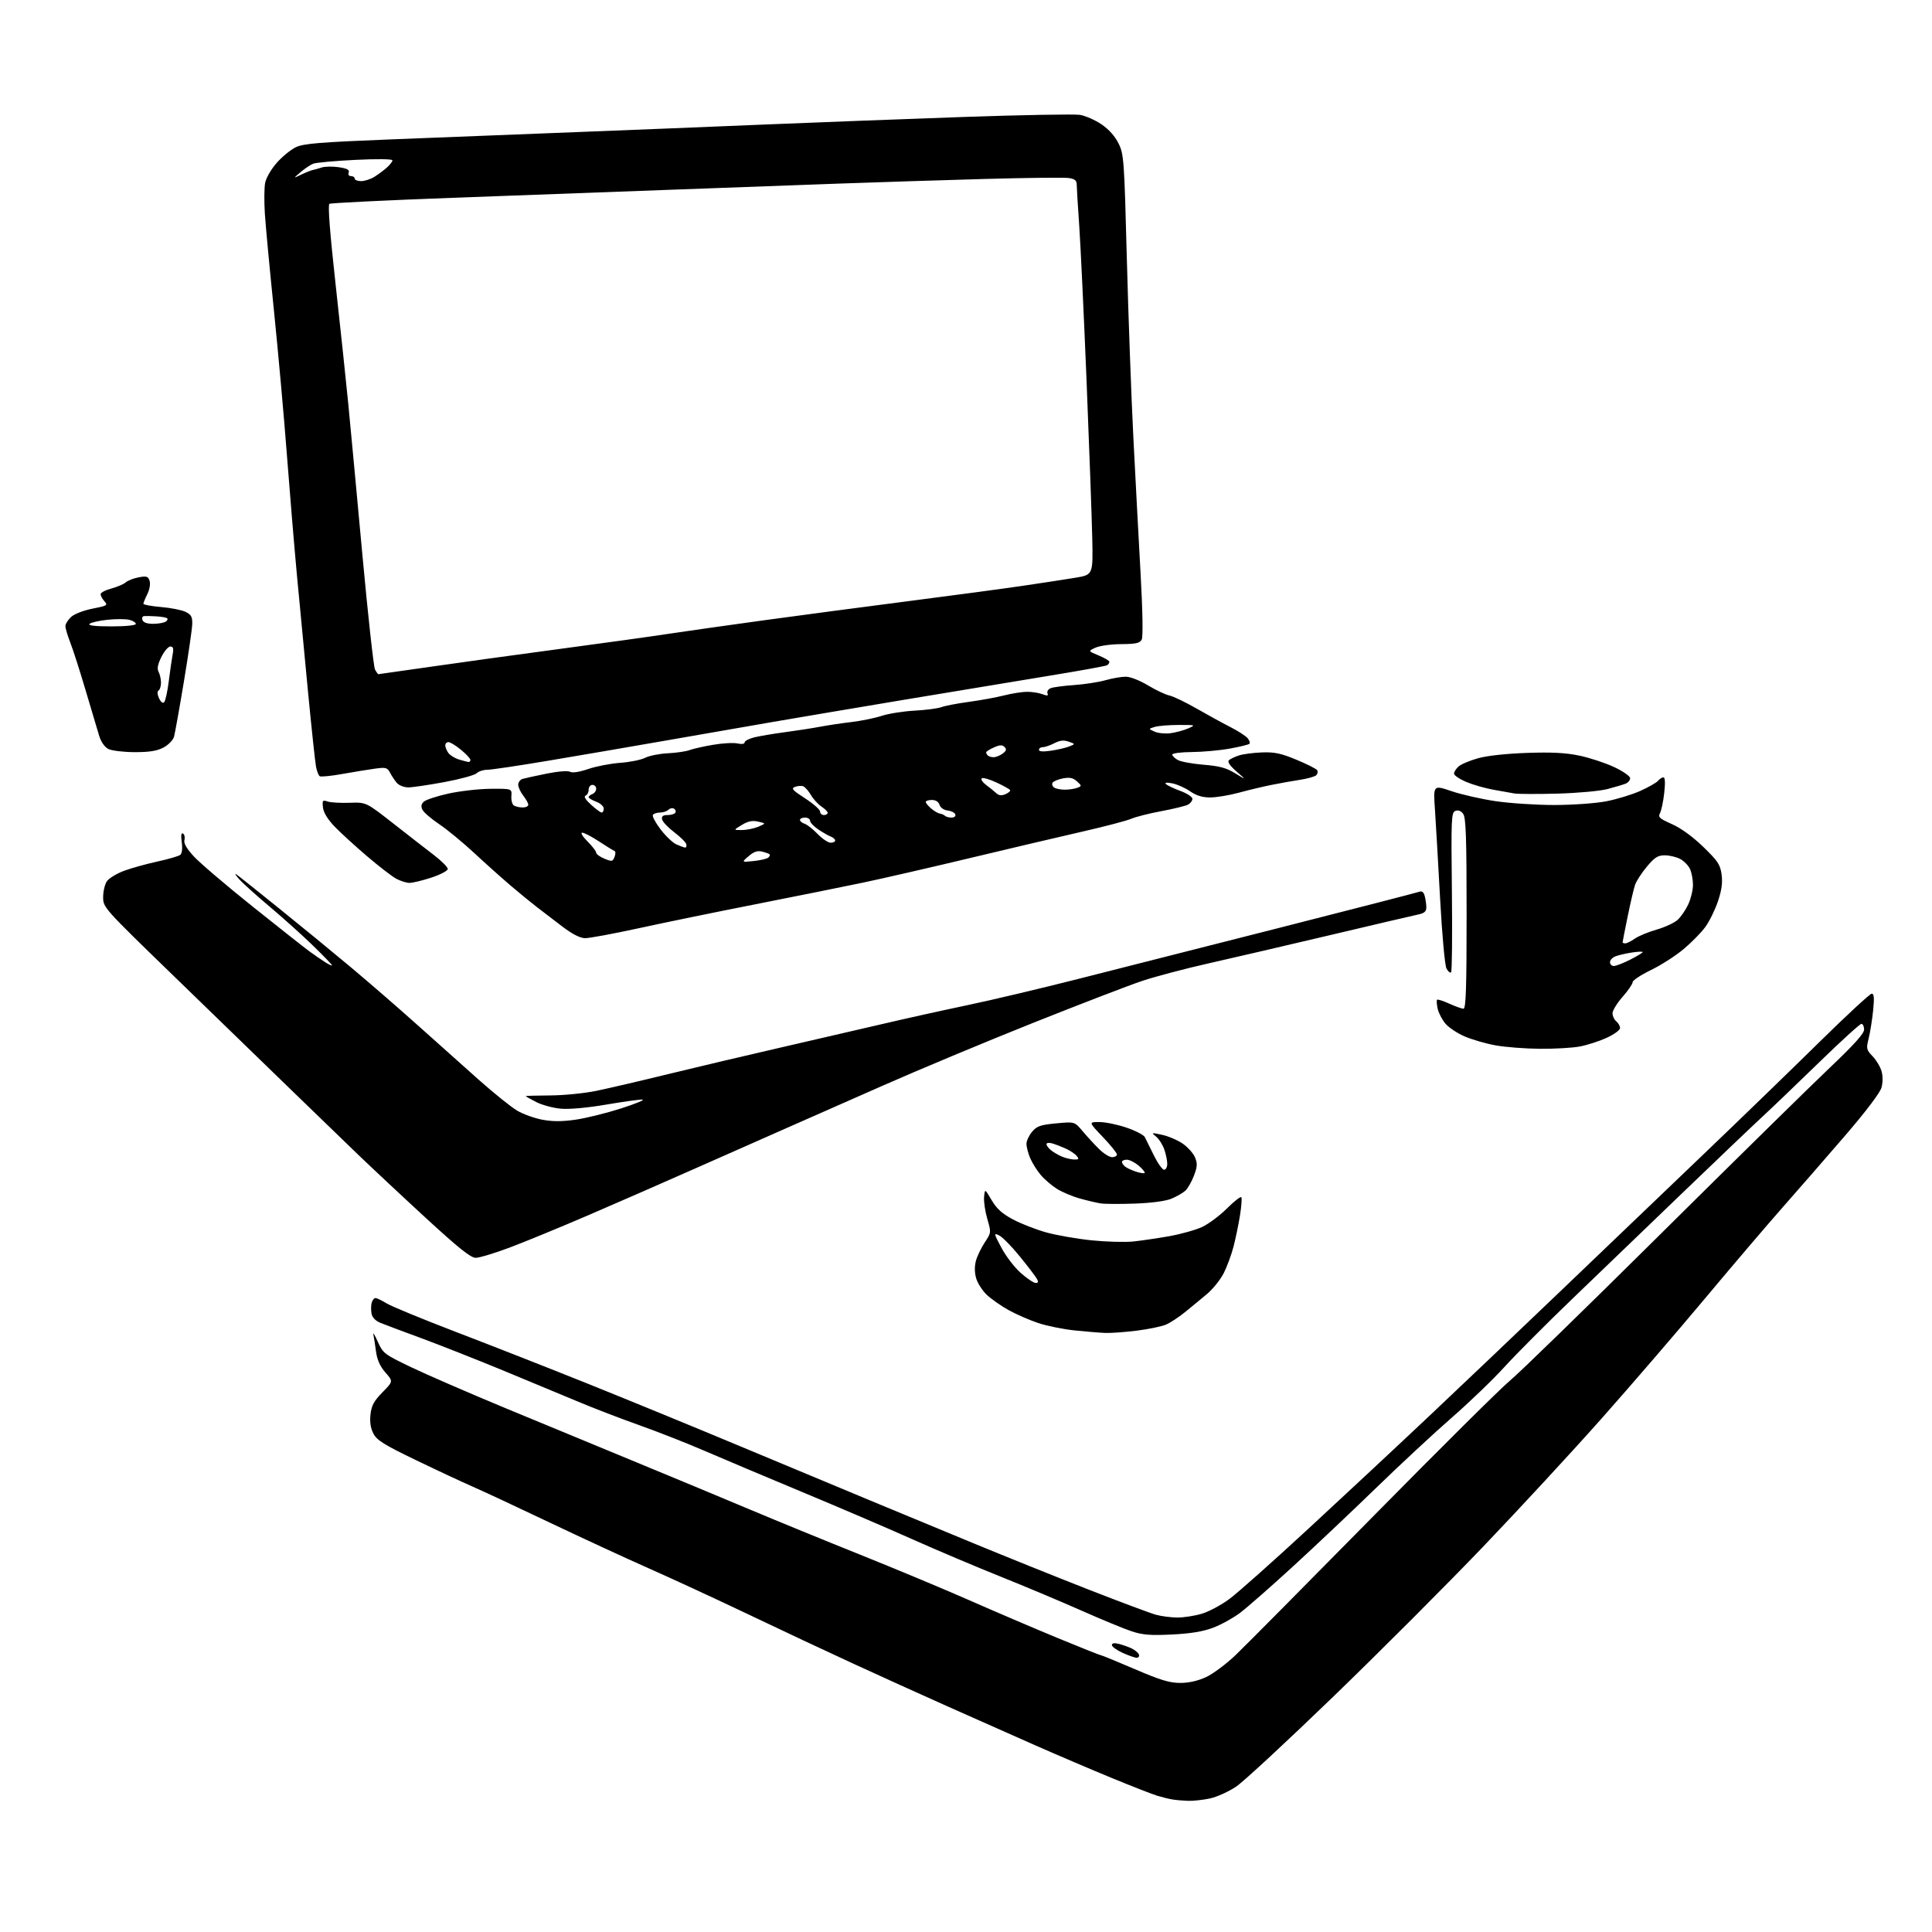 <?xml version="1.0" encoding="UTF-8" standalone="no"?>
<svg 
  version="1.1" 
  xmlns="http://www.w3.org/2000/svg" 
  xmlns:xlink="http://www.w3.org/1999/xlink" 
  xmlns:svg="http://www.w3.org/2000/svg"
  xmlns:rdf="http://www.w3.org/1999/02/22-rdf-syntax-ns#"
  xmlns:cc="http://creativecommons.org/ns#"
  xmlns:dc="http://purl.org/dc/elements/1.1/"
  viewBox="0 0 768 768"
  width="768"
  height="768"
>
<style>svg {background-color: white; }</style>"
<path stroke="none" fill="black" fill-rule="evenodd" d="M472.20,715.86C470.17,715.79 467.38,715.54 466.00,715.31C464.62,715.08 461.93,714.41 460.00,713.83C458.07,713.24 449.98,710.08 442.00,706.80C434.02,703.52 420.30,697.66 411.50,693.78C402.70,689.89 386.95,682.90 376.50,678.24C366.05,673.58 349.18,665.93 339.00,661.24C328.82,656.56 310.15,647.79 297.50,641.75C284.85,635.72 267.07,627.50 258.00,623.49C248.93,619.48 231.15,611.26 218.50,605.24C205.85,599.21 192.12,592.81 188.00,591.01C183.88,589.21 173.66,584.44 165.29,580.40C152.62,574.29 149.81,572.53 148.43,569.87C147.31,567.70 146.94,565.24 147.28,562.24C147.67,558.72 148.66,556.91 152.04,553.46C156.31,549.11 156.31,549.11 153.22,545.60C151.09,543.17 149.93,540.60 149.48,537.29C149.13,534.66 148.65,531.60 148.43,530.50C148.20,529.40 148.98,530.67 150.16,533.32C152.23,537.96 152.72,538.34 163.40,543.47C169.51,546.40 186.43,553.74 201.00,559.79C215.57,565.83 239.20,575.61 253.50,581.50C267.80,587.40 287.89,595.76 298.15,600.08C308.41,604.40 328.17,612.50 342.06,618.06C355.95,623.63 375.45,631.78 385.41,636.16C395.36,640.55 411.05,647.26 420.27,651.07C429.50,654.88 437.33,658.00 437.67,658.00C438.01,658.00 444.05,660.48 451.09,663.50C461.28,667.88 464.96,669.00 469.19,668.99C472.65,668.98 476.24,668.17 479.50,666.64C482.25,665.35 487.51,661.42 491.19,657.90C494.87,654.38 519.47,629.57 545.87,602.76C572.27,575.96 596.71,551.70 600.18,548.87C603.66,546.03 630.60,519.81 660.05,490.60C689.50,461.40 719.76,431.65 727.30,424.50C737.02,415.28 741.01,410.85 741.01,409.25C741.00,408.01 740.52,407.00 739.93,407.00C739.34,407.00 731.81,413.87 723.18,422.26C714.56,430.65 704.35,440.42 700.50,443.98C696.65,447.54 682.26,461.26 668.52,474.47C654.79,487.69 635.21,506.51 625.02,516.31C614.84,526.10 602.67,538.31 598.00,543.43C593.33,548.56 583.88,557.64 577.00,563.62C570.13,569.61 556.63,582.15 546.99,591.50C537.36,600.85 522.37,615.01 513.68,622.96C504.99,630.92 495.65,639.10 492.93,641.15C490.21,643.19 485.40,645.84 482.24,647.04C478.23,648.56 473.32,649.37 465.91,649.74C457.42,650.16 454.25,649.92 449.91,648.49C446.94,647.52 437.98,643.82 430.00,640.28C422.02,636.74 407.62,630.69 398.00,626.83C388.38,622.98 372.47,616.25 362.66,611.87C352.86,607.49 333.06,599.00 318.66,593.01C304.27,587.01 286.88,579.68 280.00,576.70C273.12,573.72 261.43,569.13 254.00,566.49C246.57,563.85 235.78,559.70 230.00,557.26C224.22,554.83 210.72,549.22 200.00,544.79C189.28,540.37 174.65,534.60 167.50,531.96C160.35,529.33 153.07,526.60 151.33,525.90C149.30,525.08 148.00,523.76 147.70,522.21C147.45,520.89 147.46,518.95 147.74,517.90C148.01,516.86 148.69,516.00 149.25,516.00C149.81,516.00 151.80,516.95 153.68,518.11C155.56,519.27 167.99,524.39 181.30,529.49C194.61,534.58 217.88,543.71 233.00,549.78C248.12,555.84 275.80,567.20 294.50,575.02C313.20,582.85 336.38,592.51 346.00,596.50C355.62,600.49 373.99,608.10 386.80,613.40C399.62,618.70 420.32,627.03 432.80,631.91C445.29,636.79 457.30,641.28 459.50,641.89C461.70,642.49 465.56,642.99 468.07,642.99C470.58,643.00 474.93,642.32 477.72,641.49C480.52,640.66 485.44,638.04 488.65,635.66C491.87,633.29 505.98,620.75 520.00,607.79C534.02,594.84 555.70,574.63 568.16,562.87C580.63,551.12 604.45,528.45 621.11,512.50C637.77,496.55 663.13,472.28 677.45,458.58C691.78,444.87 712.34,424.96 723.14,414.33C733.94,403.70 743.34,395.00 744.03,395.00C744.97,395.00 745.11,396.65 744.59,401.75C744.21,405.46 743.41,410.44 742.82,412.81C741.81,416.83 741.91,417.30 744.39,419.88C745.85,421.40 747.45,424.07 747.94,425.81C748.49,427.71 748.48,430.30 747.92,432.34C747.34,434.41 741.70,441.86 733.30,451.61C725.78,460.35 714.64,473.13 708.56,480.02C702.48,486.91 688.50,503.31 677.50,516.47C666.50,529.62 648.10,550.99 636.60,563.94C625.11,576.90 603.98,599.76 589.64,614.75C575.30,629.74 548.56,656.51 530.20,674.25C511.85,691.99 494.41,708.15 491.45,710.16C488.49,712.17 483.78,714.31 480.98,714.91C478.19,715.51 474.24,715.94 472.20,715.86zM451.83,658.98C451.10,658.97 448.59,658.09 446.25,657.03C443.91,655.97 442.00,654.58 442.00,653.94C442.00,653.18 442.94,653.02 444.75,653.47C446.26,653.84 448.59,654.68 449.93,655.32C451.26,655.97 452.54,657.06 452.76,657.75C452.98,658.44 452.57,658.99 451.83,658.98zM439.53,529.87C437.31,529.79 431.77,529.34 427.22,528.87C422.66,528.39 416.14,527.07 412.72,525.93C409.30,524.79 404.02,522.49 401.00,520.82C397.98,519.15 394.03,516.39 392.23,514.68C390.43,512.97 388.53,509.95 387.99,507.98C387.37,505.67 387.37,503.19 387.99,501.03C388.52,499.18 390.10,495.93 391.50,493.82C394.03,490.00 394.03,489.92 392.46,484.51C391.59,481.50 391.01,477.57 391.19,475.77C391.50,472.50 391.50,472.50 394.19,477.08C396.19,480.48 398.38,482.46 402.70,484.76C405.90,486.46 411.85,488.78 415.93,489.91C420.00,491.04 428.10,492.45 433.92,493.05C439.74,493.64 447.20,493.85 450.50,493.51C453.80,493.16 460.27,492.21 464.88,491.39C469.49,490.56 475.34,488.92 477.88,487.73C480.42,486.55 484.86,483.23 487.74,480.37C490.62,477.50 493.19,475.50 493.46,475.93C493.72,476.36 493.48,479.58 492.92,483.10C492.36,486.62 491.21,492.17 490.38,495.43C489.54,498.69 487.78,503.48 486.46,506.08C485.14,508.68 482.14,512.42 479.78,514.40C477.43,516.38 473.48,519.63 471.00,521.64C468.52,523.65 465.11,525.88 463.40,526.59C461.70,527.31 456.54,528.37 451.93,528.95C447.32,529.53 441.74,529.94 439.53,529.87zM411.69,510.00C412.73,510.00 412.85,509.55 412.14,508.29C411.61,507.34 408.55,503.34 405.34,499.39C402.13,495.44 398.46,491.71 397.19,491.10C394.97,490.03 395.01,490.24 398.11,496.06C399.90,499.41 403.36,503.91 405.82,506.07C408.27,508.23 410.92,510.00 411.69,510.00zM189.11,500.00C187.13,500.00 182.39,496.22 169.50,484.37C160.15,475.78 147.78,464.20 142.00,458.65C136.22,453.10 124.08,441.34 115.00,432.53C105.92,423.71 85.56,403.96 69.75,388.64C41.14,360.91 41.00,360.76 41.00,356.61C41.00,354.32 41.68,351.48 42.51,350.29C43.34,349.11 46.38,347.26 49.26,346.18C52.14,345.11 58.10,343.45 62.50,342.49C66.90,341.53 71.02,340.33 71.65,339.83C72.36,339.27 72.59,337.35 72.25,334.81C71.88,332.05 72.04,330.91 72.75,331.35C73.34,331.71 73.59,332.87 73.31,333.92C72.97,335.22 74.18,337.33 77.09,340.48C79.45,343.04 89.95,351.99 100.44,360.38C110.92,368.77 121.08,376.78 123.00,378.18C124.92,379.59 127.74,381.52 129.25,382.48C130.76,383.44 132.00,384.01 132.00,383.74C132.00,383.47 128.51,379.87 124.25,375.73C119.99,371.60 112.22,364.63 107.00,360.24C101.78,355.85 96.38,350.97 95.00,349.41C93.62,347.84 93.17,347.03 94.00,347.61C94.83,348.18 102.44,354.24 110.91,361.08C119.39,367.91 132.22,378.43 139.41,384.45C146.61,390.48 158.55,400.83 165.94,407.45C173.33,414.08 184.30,423.88 190.33,429.24C196.35,434.59 203.24,440.12 205.62,441.52C208.01,442.92 212.53,444.54 215.67,445.12C219.75,445.87 223.56,445.86 228.94,445.07C233.10,444.46 241.22,442.44 247.00,440.58C252.78,438.72 256.54,437.15 255.38,437.10C254.21,437.04 247.68,437.95 240.88,439.11C233.38,440.39 226.30,441.02 222.93,440.72C219.86,440.45 215.48,439.26 213.18,438.09C210.88,436.92 209.00,435.86 209.00,435.73C209.00,435.60 213.39,435.48 218.75,435.45C224.11,435.42 232.32,434.60 237.00,433.64C241.68,432.68 254.72,429.64 266.00,426.88C277.27,424.13 297.07,419.45 310.00,416.49C322.93,413.53 341.15,409.31 350.50,407.12C359.85,404.93 375.15,401.54 384.50,399.58C393.85,397.63 413.65,392.94 428.50,389.17C443.35,385.40 479.60,376.19 509.06,368.70C538.52,361.21 563.32,354.81 564.18,354.49C565.24,354.08 565.93,354.62 566.35,356.19C566.69,357.46 566.98,359.48 566.99,360.67C567.00,362.32 566.21,363.01 563.75,363.53C561.96,363.90 546.33,367.56 529.00,371.66C511.68,375.76 489.85,380.83 480.50,382.94C471.14,385.04 459.22,388.20 454.00,389.94C448.77,391.69 429.20,399.22 410.50,406.68C391.80,414.14 364.80,425.42 350.50,431.74C336.20,438.07 319.10,445.61 312.50,448.50C305.90,451.40 290.15,458.36 277.50,463.98C264.85,469.59 245.28,478.16 234.00,483.01C222.72,487.86 208.60,493.67 202.61,495.92C196.63,498.16 190.55,500.00 189.11,500.00zM451.22,478.44C445.33,478.66 439.15,478.63 437.50,478.37C435.85,478.11 432.08,477.22 429.13,476.39C426.18,475.56 422.09,473.82 420.05,472.53C418.01,471.24 415.12,468.74 413.63,466.97C412.14,465.20 410.27,462.18 409.46,460.26C408.66,458.33 408.02,455.80 408.04,454.63C408.06,453.46 409.07,451.32 410.29,449.87C412.17,447.64 413.60,447.14 419.83,446.56C427.16,445.86 427.16,445.86 430.33,449.62C432.07,451.69 434.99,454.87 436.82,456.69C438.65,458.51 441.01,460.00 442.07,460.00C443.13,460.00 444.00,459.52 444.00,458.93C444.00,458.33 441.46,455.18 438.35,451.93C432.70,446.00 432.70,446.00 437.10,446.04C439.52,446.05 444.39,447.07 447.92,448.29C451.45,449.50 454.67,451.18 455.08,452.00C455.49,452.82 457.10,456.09 458.66,459.25C460.22,462.41 462.06,465.00 462.75,465.00C463.44,465.00 464.00,463.94 464.00,462.65C464.00,461.36 463.47,458.78 462.82,456.91C462.17,455.05 460.71,452.76 459.57,451.83C457.58,450.20 457.68,450.17 462.00,451.12C464.48,451.66 468.15,453.24 470.16,454.62C472.17,456.01 474.37,458.47 475.04,460.09C476.05,462.53 475.97,463.79 474.59,467.40C473.68,469.79 472.14,472.47 471.18,473.34C470.21,474.21 467.74,475.63 465.69,476.49C463.38,477.45 457.84,478.20 451.22,478.44zM455.00,466.28C455.27,466.03 454.24,464.74 452.69,463.41C451.15,462.09 449.01,461.00 447.94,461.00C446.87,461.00 446.00,461.39 446.00,461.88C446.00,462.36 446.56,463.20 447.25,463.74C447.94,464.29 449.85,465.18 451.50,465.73C453.15,466.28 454.73,466.52 455.00,466.28zM426.87,460.92C428.88,460.99 429.05,460.77 427.98,459.48C427.29,458.65 425.32,457.33 423.61,456.56C421.90,455.79 419.49,454.87 418.25,454.51C417.01,454.16 416.00,454.29 416.00,454.81C416.00,455.33 416.74,456.37 417.65,457.13C418.55,457.88 420.46,459.03 421.90,459.67C423.33,460.31 425.57,460.87 426.87,460.92zM612.11,416.91C606.28,416.86 598.35,416.25 594.50,415.55C590.65,414.85 585.13,413.25 582.23,412.00C579.33,410.76 575.88,408.45 574.56,406.89C573.25,405.33 571.86,402.65 571.49,400.95C571.12,399.25 571.01,397.66 571.26,397.41C571.50,397.17 573.68,397.86 576.10,398.96C578.52,400.06 581.06,400.97 581.75,400.98C582.73,401.00 583.00,392.78 583.00,363.19C583.00,332.95 582.73,325.01 581.64,323.53C580.77,322.33 579.67,321.91 578.54,322.35C576.92,322.97 576.82,325.25 577.15,354.42C577.34,371.70 577.20,386.13 576.83,386.50C576.46,386.87 575.64,386.20 575.01,385.02C574.35,383.79 573.26,371.85 572.46,357.18C571.70,343.06 570.77,327.12 570.41,321.77C569.74,312.03 569.74,312.03 576.97,314.49C580.94,315.84 588.82,317.63 594.48,318.47C600.13,319.31 610.62,320.00 617.79,320.00C625.06,320.00 634.20,319.35 638.44,318.54C642.63,317.74 648.74,315.88 652.02,314.41C655.29,312.94 658.48,311.12 659.11,310.37C659.73,309.62 660.70,309.00 661.25,309.00C661.89,309.00 662.00,311.24 661.56,315.20C661.17,318.61 660.41,322.23 659.88,323.23C659.03,324.82 659.67,325.41 664.60,327.59C668.15,329.15 672.86,332.57 677.02,336.59C682.86,342.23 683.82,343.67 684.36,347.60C684.81,350.86 684.40,353.85 682.90,358.31C681.75,361.71 679.50,366.29 677.89,368.49C676.29,370.70 672.39,374.66 669.24,377.30C666.08,379.95 660.24,383.69 656.25,385.62C652.26,387.56 649.00,389.72 649.00,390.43C649.00,391.14 647.20,393.76 645.00,396.26C642.80,398.76 641.00,401.70 641.00,402.78C641.00,403.87 641.67,405.32 642.50,406.00C643.33,406.68 644.00,407.89 644.00,408.68C644.00,409.47 641.60,411.21 638.68,412.55C635.75,413.89 630.96,415.44 628.04,415.99C625.12,416.55 617.95,416.96 612.11,416.91zM641.53,384.00C642.38,384.00 645.30,382.87 648.03,381.48C650.76,380.10 653.00,378.74 653.00,378.47C653.00,378.20 651.09,378.27 648.75,378.63C646.41,378.99 643.49,379.66 642.25,380.12C641.01,380.58 640.00,381.64 640.00,382.48C640.00,383.31 640.69,384.00 641.53,384.00zM646.10,375.00C646.70,375.00 648.39,374.16 649.85,373.13C651.31,372.10 655.20,370.49 658.50,369.54C661.80,368.60 665.57,366.85 666.88,365.66C668.19,364.47 670.09,361.70 671.11,359.50C672.13,357.30 672.97,353.83 672.98,351.80C672.99,349.76 672.46,346.91 671.81,345.47C671.15,344.03 669.37,342.21 667.85,341.43C666.34,340.64 663.60,340.00 661.76,340.00C659.03,340.00 657.74,340.82 654.66,344.50C652.59,346.98 650.47,350.24 649.96,351.75C649.44,353.26 648.12,358.94 647.01,364.36C645.90,369.78 645.00,374.40 645.00,374.61C645.00,374.82 645.49,375.00 646.10,375.00zM232.53,372.94C230.53,372.89 227.42,371.29 223.37,368.19C220.00,365.61 215.50,362.17 213.37,360.54C211.24,358.91 206.57,355.09 203.00,352.05C199.43,349.01 192.87,343.14 188.43,339.01C183.99,334.88 177.80,329.79 174.68,327.69C171.56,325.60 168.56,323.04 168.01,322.01C167.28,320.65 167.39,319.75 168.41,318.73C169.18,317.96 173.57,316.50 178.16,315.48C182.75,314.46 190.32,313.60 195.00,313.56C203.50,313.50 203.50,313.50 203.28,316.46C203.16,318.09 203.61,319.77 204.28,320.20C204.95,320.62 206.51,320.98 207.75,320.98C208.99,320.99 210.00,320.51 210.00,319.91C210.00,319.31 209.10,317.67 208.00,316.27C206.90,314.87 206.00,312.92 206.00,311.93C206.00,310.94 206.79,309.90 207.75,309.62C208.71,309.34 213.01,308.40 217.30,307.53C221.88,306.61 225.73,306.31 226.61,306.80C227.55,307.33 230.29,306.90 233.81,305.70C236.94,304.63 242.65,303.52 246.50,303.24C250.35,302.97 254.83,302.06 256.46,301.24C258.08,300.41 262.13,299.60 265.46,299.44C268.78,299.28 272.62,298.72 274.00,298.21C275.38,297.69 279.59,296.73 283.38,296.08C287.16,295.43 291.55,295.18 293.13,295.53C294.86,295.91 296.00,295.74 296.00,295.12C296.00,294.55 297.69,293.65 299.75,293.13C301.81,292.62 307.32,291.68 312.00,291.06C316.68,290.44 322.98,289.46 326.00,288.89C329.02,288.31 334.65,287.47 338.50,287.02C342.35,286.56 347.75,285.46 350.50,284.56C353.25,283.66 359.15,282.73 363.61,282.49C368.07,282.25 372.86,281.62 374.26,281.09C375.67,280.56 380.57,279.62 385.16,279.00C389.75,278.38 396.04,277.23 399.14,276.44C402.25,275.65 406.38,275.00 408.33,275.00C410.28,275.00 413.00,275.43 414.39,275.96C416.35,276.70 416.79,276.62 416.39,275.59C416.11,274.86 416.70,273.94 417.69,273.55C418.69,273.16 422.88,272.60 427.00,272.32C431.12,272.03 436.72,271.17 439.43,270.40C442.14,269.63 445.77,269.00 447.49,269.00C449.28,269.00 453.05,270.47 456.29,272.42C459.41,274.30 463.26,276.12 464.84,276.47C466.42,276.81 471.27,279.14 475.61,281.63C479.95,284.12 486.00,287.44 489.06,289.00C492.12,290.56 495.22,292.56 495.95,293.44C496.69,294.33 497.01,295.33 496.66,295.67C496.32,296.01 492.77,296.88 488.77,297.59C484.77,298.31 478.01,298.92 473.75,298.95C469.47,298.98 466.00,299.43 466.00,299.96C466.00,300.50 467.01,301.47 468.25,302.14C469.49,302.81 474.10,303.64 478.50,304.00C484.73,304.50 487.50,305.25 491.00,307.40C495.50,310.15 495.50,310.15 491.50,306.65C488.90,304.38 487.85,302.83 488.50,302.21C489.05,301.70 490.85,300.83 492.50,300.30C494.15,299.76 498.27,299.22 501.66,299.10C506.64,298.91 509.27,299.47 515.41,302.03C519.58,303.76 523.27,305.63 523.61,306.18C523.95,306.73 523.78,307.62 523.24,308.16C522.70,308.70 519.84,309.51 516.88,309.97C513.92,310.42 508.80,311.34 505.50,312.00C502.20,312.65 496.35,314.05 492.50,315.10C488.65,316.15 483.50,317.00 481.05,317.00C477.95,317.00 475.52,316.25 473.03,314.52C471.06,313.16 467.89,311.75 465.98,311.39C463.73,310.97 462.85,311.08 463.50,311.70C464.05,312.23 466.64,313.46 469.25,314.42C471.86,315.38 474.00,316.79 474.00,317.55C474.00,318.31 473.21,319.35 472.25,319.86C471.29,320.37 466.54,321.53 461.69,322.44C456.85,323.34 451.45,324.71 449.69,325.47C447.94,326.24 439.30,328.51 430.50,330.52C421.70,332.52 401.68,337.24 386.00,340.99C370.32,344.75 350.98,349.19 343.00,350.87C335.02,352.54 315.90,356.39 300.50,359.42C285.10,362.45 264.19,366.74 254.03,368.96C243.87,371.18 234.19,372.97 232.53,372.94zM162.73,350.96C161.50,350.94 159.15,350.19 157.50,349.30C155.85,348.42 150.68,344.43 146.00,340.44C141.32,336.46 135.53,331.17 133.13,328.69C130.28,325.75 128.63,323.08 128.39,321.03C128.06,318.15 128.22,317.94 130.26,318.62C131.49,319.02 135.43,319.25 139.02,319.12C145.54,318.89 145.54,318.89 156.14,327.19C161.97,331.76 169.27,337.44 172.37,339.81C175.47,342.18 178.00,344.70 178.00,345.42C178.00,346.13 175.07,347.68 171.48,348.86C167.89,350.04 163.95,350.98 162.73,350.96zM244.30,340.61C244.75,339.47 244.72,338.41 244.26,338.25C243.79,338.10 241.03,336.40 238.12,334.48C235.21,332.57 232.20,331.00 231.45,331.00C230.67,331.00 231.60,332.53 233.53,334.47C235.44,336.37 237.00,338.40 237.00,338.96C237.00,339.53 238.46,340.60 240.25,341.33C243.26,342.57 243.56,342.52 244.30,340.61zM299.62,342.27C302.31,341.99 304.92,341.37 305.43,340.89C305.95,340.42 306.17,339.84 305.93,339.60C305.69,339.36 304.36,338.88 302.97,338.53C301.11,338.06 299.68,338.54 297.59,340.34C294.74,342.78 294.74,342.78 299.62,342.27zM272.32,336.92C272.78,336.96 273.00,336.38 272.82,335.61C272.65,334.85 270.48,332.69 268.00,330.82C265.53,328.94 263.36,326.64 263.18,325.70C262.94,324.46 263.54,324.00 265.37,324.00C266.75,324.00 268.14,323.58 268.46,323.07C268.77,322.56 268.54,321.83 267.93,321.46C267.32,321.08 266.32,321.28 265.71,321.89C265.10,322.50 263.59,323.00 262.36,323.00C261.13,323.00 259.85,323.43 259.53,323.95C259.21,324.48 260.59,327.06 262.60,329.70C264.61,332.34 267.44,335.03 268.88,335.67C270.32,336.31 271.87,336.87 272.32,336.92zM330.20,335.00C331.19,335.00 332.00,334.60 332.00,334.11C332.00,333.62 331.21,332.92 330.25,332.55C329.29,332.19 327.04,330.90 325.26,329.70C323.47,328.49 322.01,326.94 322.01,326.25C322.00,325.56 321.10,325.00 320.00,325.00C318.90,325.00 318.00,325.42 318.00,325.93C318.00,326.45 318.81,327.12 319.81,327.44C320.81,327.76 323.15,329.59 325.01,331.51C326.87,333.43 329.20,335.00 330.20,335.00zM295.00,329.95C296.93,329.93 299.85,329.32 301.50,328.61C304.50,327.31 304.50,327.31 301.36,326.60C299.04,326.08 297.35,326.42 294.86,327.94C291.50,329.99 291.50,329.99 295.00,329.95zM378.25,325.00C379.34,325.00 379.99,324.46 379.76,323.75C379.53,323.06 378.16,322.36 376.72,322.19C375.18,322.01 373.84,321.07 373.48,319.94C373.09,318.72 371.96,318.00 370.43,318.00C369.09,318.00 368.00,318.35 368.00,318.78C368.00,319.21 368.96,320.38 370.14,321.39C371.31,322.39 372.88,323.31 373.61,323.41C374.34,323.52 375.26,323.92 375.64,324.30C376.02,324.69 377.20,325.00 378.25,325.00zM327.50,324.00C328.32,324.00 329.00,323.60 329.00,323.12C329.00,322.63 327.91,321.51 326.57,320.64C325.23,319.76 323.34,317.70 322.37,316.05C321.40,314.41 320.02,312.84 319.30,312.56C318.59,312.29 317.12,312.39 316.05,312.79C314.38,313.40 314.98,314.09 320.05,317.37C323.32,319.49 326.00,321.85 326.00,322.61C326.00,323.37 326.68,324.00 327.50,324.00zM239.18,323.00C239.63,323.00 240.00,322.29 240.00,321.41C240.00,320.54 238.65,319.32 237.00,318.69C235.35,318.07 234.00,317.26 234.00,316.89C234.00,316.52 234.68,315.95 235.50,315.64C236.32,315.32 237.00,314.37 237.00,313.53C237.00,312.69 236.32,312.00 235.50,312.00C234.68,312.00 234.00,312.86 234.00,313.92C234.00,314.97 233.44,316.04 232.75,316.29C231.96,316.58 232.76,317.90 234.93,319.87C236.82,321.59 238.73,323.00 239.18,323.00zM399.72,315.68C400.94,315.14 401.76,314.41 401.53,314.06C401.31,313.70 398.85,312.34 396.07,311.03C393.28,309.73 390.67,309.00 390.25,309.42C389.84,309.83 390.62,311.01 392.00,312.03C393.38,313.06 395.18,314.51 396.00,315.27C397.08,316.26 398.12,316.37 399.72,315.68zM619.00,315.48C611.02,315.69 603.38,315.66 602.00,315.42C600.62,315.17 596.80,314.49 593.50,313.90C590.20,313.30 585.36,311.90 582.75,310.79C580.14,309.67 578.00,308.20 578.00,307.53C578.00,306.86 578.80,305.59 579.78,304.70C580.76,303.81 584.25,302.34 587.53,301.42C591.15,300.40 598.81,299.57 607.00,299.29C616.93,298.95 622.46,299.24 627.91,300.39C631.98,301.25 638.17,303.29 641.66,304.93C645.15,306.56 648.00,308.54 648.00,309.34C648.00,310.14 647.21,311.11 646.25,311.50C645.29,311.89 642.02,312.86 639.00,313.66C635.93,314.46 627.10,315.26 619.00,315.48zM423.50,313.91C425.15,313.88 427.32,313.54 428.32,313.14C430.04,312.47 430.03,312.33 428.11,310.60C426.57,309.21 425.23,308.92 422.58,309.42C420.65,309.78 418.77,310.56 418.41,311.15C418.04,311.74 418.36,312.62 419.12,313.10C419.88,313.58 421.85,313.94 423.50,313.91zM162.31,313.00C160.66,313.00 158.62,312.21 157.78,311.25C156.94,310.29 155.72,308.46 155.07,307.20C154.00,305.13 153.39,304.96 149.19,305.53C146.61,305.88 140.79,306.83 136.25,307.64C131.72,308.46 127.60,308.87 127.12,308.57C126.63,308.27 125.95,306.55 125.62,304.76C125.28,302.97 123.87,289.80 122.49,275.50C121.10,261.20 119.09,240.05 118.02,228.50C116.95,216.95 115.15,195.35 114.02,180.50C112.89,165.65 110.58,140.00 108.90,123.50C107.21,107.00 105.58,89.61 105.28,84.86C104.98,80.11 105.03,74.65 105.39,72.73C105.76,70.76 107.78,67.26 110.00,64.74C112.17,62.27 115.60,59.47 117.62,58.51C120.67,57.06 127.00,56.54 155.39,55.41C174.15,54.66 207.28,53.36 229.00,52.52C250.72,51.68 284.70,50.31 304.50,49.48C324.30,48.66 359.59,47.32 382.92,46.50C406.25,45.69 427.11,45.31 429.27,45.66C431.44,46.01 435.28,47.69 437.81,49.39C440.75,51.38 443.22,54.13 444.63,57.00C446.76,61.30 446.90,63.32 447.94,103.00C448.54,125.83 449.71,157.78 450.53,174.00C451.36,190.22 452.65,214.53 453.40,228.00C454.24,243.12 454.41,253.17 453.85,254.25C453.11,255.66 451.54,256.01 445.71,256.05C441.75,256.07 437.15,256.70 435.50,257.45C432.50,258.81 432.50,258.81 436.75,260.56C439.09,261.52 441.00,262.66 441.00,263.09C441.00,263.53 440.59,264.14 440.08,264.45C439.58,264.76 429.34,266.62 417.33,268.58C405.33,270.54 379.52,274.81 360.00,278.07C340.48,281.33 316.62,285.36 307.00,287.02C297.38,288.69 278.02,292.05 264.00,294.50C249.97,296.95 229.05,300.54 217.50,302.47C205.95,304.41 195.23,306.00 193.68,306.00C192.13,306.00 190.24,306.62 189.48,307.38C188.72,308.13 182.98,309.71 176.71,310.88C170.44,312.04 163.96,313.00 162.31,313.00zM186.25,302.91C186.66,302.96 187.00,302.58 187.00,302.07C187.00,301.56 185.32,299.76 183.27,298.07C181.22,296.38 178.97,295.00 178.27,295.00C177.57,295.00 177.00,295.59 177.00,296.31C177.00,297.03 177.56,298.39 178.25,299.33C178.94,300.27 180.85,301.44 182.50,301.93C184.15,302.43 185.84,302.87 186.25,302.91zM394.98,301.00C395.88,301.00 397.49,300.36 398.56,299.57C400.04,298.47 400.23,297.86 399.33,296.95C398.43,296.03 397.46,296.07 395.08,297.12C393.39,297.87 392.00,298.75 392.00,299.08C392.00,299.40 392.30,299.97 392.67,300.33C393.03,300.70 394.07,301.00 394.98,301.00zM53.52,298.99C49.11,298.98 44.41,298.41 43.08,297.74C41.61,296.99 40.17,294.93 39.42,292.50C38.74,290.30 36.33,282.20 34.06,274.50C31.78,266.80 29.04,258.24 27.96,255.48C26.88,252.72 26.00,249.76 26.00,248.90C26.00,248.05 27.01,246.41 28.25,245.26C29.54,244.07 33.19,242.65 36.78,241.95C42.59,240.82 42.95,240.60 41.53,239.03C40.69,238.10 40.00,236.83 40.00,236.21C40.00,235.59 41.91,234.57 44.25,233.95C46.59,233.32 49.17,232.22 50.00,231.49C50.83,230.76 53.14,229.86 55.15,229.49C58.30,228.91 58.90,229.10 59.47,230.91C59.85,232.12 59.47,234.36 58.57,236.16C57.71,237.89 57.00,239.62 57.00,240.01C57.00,240.39 60.15,240.97 63.99,241.30C67.84,241.62 72.22,242.48 73.74,243.22C76.00,244.31 76.49,245.18 76.42,248.02C76.38,249.94 74.88,260.27 73.09,271.00C71.31,281.73 69.54,291.57 69.17,292.89C68.80,294.20 66.93,296.11 65.02,297.14C62.44,298.51 59.44,299.00 53.52,298.99zM417.75,298.42C420.36,298.04 423.62,297.29 425.00,296.74C427.50,295.76 427.50,295.76 424.82,294.82C422.85,294.13 421.33,294.29 419.12,295.44C417.46,296.30 415.40,297.00 414.55,297.00C413.70,297.00 413.00,297.48 413.00,298.06C413.00,298.76 414.63,298.88 417.75,298.42zM465.31,291.46C467.40,291.18 470.55,290.33 472.31,289.56C475.43,288.19 475.34,288.16 468.50,288.18C464.65,288.19 460.38,288.54 459.00,288.96C456.50,289.73 456.50,289.73 459.00,290.85C460.38,291.46 463.21,291.74 465.31,291.46zM65.25,279.15C65.75,278.65 66.57,274.93 67.08,270.87C67.59,266.82 68.28,262.04 68.61,260.25C69.08,257.75 68.87,257.00 67.72,257.00C66.89,257.00 65.28,258.87 64.15,261.16C62.68,264.14 62.37,265.82 63.05,267.09C63.57,268.07 64.00,270.00 64.00,271.38C64.00,272.75 63.57,274.15 63.04,274.48C62.44,274.85 62.50,276.00 63.21,277.56C63.89,279.05 64.71,279.69 65.25,279.15zM150.42,268.00C150.61,268.00 159.97,266.67 171.22,265.04C182.48,263.41 205.37,260.25 222.09,258.02C238.82,255.79 258.35,253.08 265.50,251.99C272.65,250.91 289.98,248.45 304.00,246.53C318.02,244.61 343.68,241.21 361.00,238.98C378.32,236.76 398.76,234.01 406.42,232.89C414.08,231.76 423.53,230.32 427.42,229.67C434.50,228.50 434.50,228.50 434.19,214.00C434.02,206.03 433.00,177.90 431.93,151.50C430.85,125.10 429.53,97.20 429.00,89.50C428.46,81.80 428.02,74.54 428.01,73.36C428.00,71.74 427.25,71.12 424.86,70.77C423.13,70.51 408.39,70.67 392.11,71.12C375.82,71.57 349.23,72.42 333.00,73.00C316.77,73.58 286.40,74.69 265.50,75.47C244.60,76.24 206.00,77.67 179.73,78.64C153.45,79.61 131.50,80.69 130.95,81.03C130.28,81.44 131.13,92.48 133.41,113.08C135.32,130.36 137.58,151.70 138.44,160.50C139.30,169.30 141.82,196.25 144.04,220.39C146.26,244.53 148.53,265.11 149.07,266.14C149.62,267.16 150.23,268.00 150.42,268.00zM44.30,249.00C49.97,249.00 54.00,248.59 54.00,248.02C54.00,247.48 52.83,246.74 51.40,246.39C49.98,246.03 46.06,246.02 42.70,246.37C39.34,246.73 36.14,247.46 35.59,248.01C34.94,248.66 37.87,249.00 44.30,249.00zM60.86,247.98C62.86,247.98 65.11,247.58 65.86,247.11C66.60,246.64 66.83,246.01 66.36,245.72C65.89,245.43 63.92,245.10 62.00,245.00C60.08,244.89 57.95,244.84 57.28,244.90C56.61,244.95 56.32,245.68 56.64,246.50C57.01,247.46 58.53,247.99 60.86,247.98zM143.54,72.00C144.93,72.00 147.29,71.24 148.79,70.32C150.28,69.39 152.51,67.74 153.75,66.64C154.99,65.55 156.00,64.24 156.00,63.74C156.00,63.20 149.96,63.13 141.25,63.55C133.14,63.95 125.60,64.63 124.50,65.07C123.40,65.51 121.15,67.02 119.50,68.42C116.50,70.97 116.50,70.97 119.79,69.39C121.60,68.52 123.63,67.71 124.29,67.59C124.96,67.48 126.56,67.02 127.85,66.59C129.14,66.16 132.21,66.10 134.68,66.47C137.99,66.97 139.01,67.52 138.61,68.57C138.29,69.41 138.67,70.00 139.53,70.00C140.34,70.00 141.00,70.45 141.00,71.00C141.00,71.55 142.14,72.00 143.54,72.00z" />

</svg>